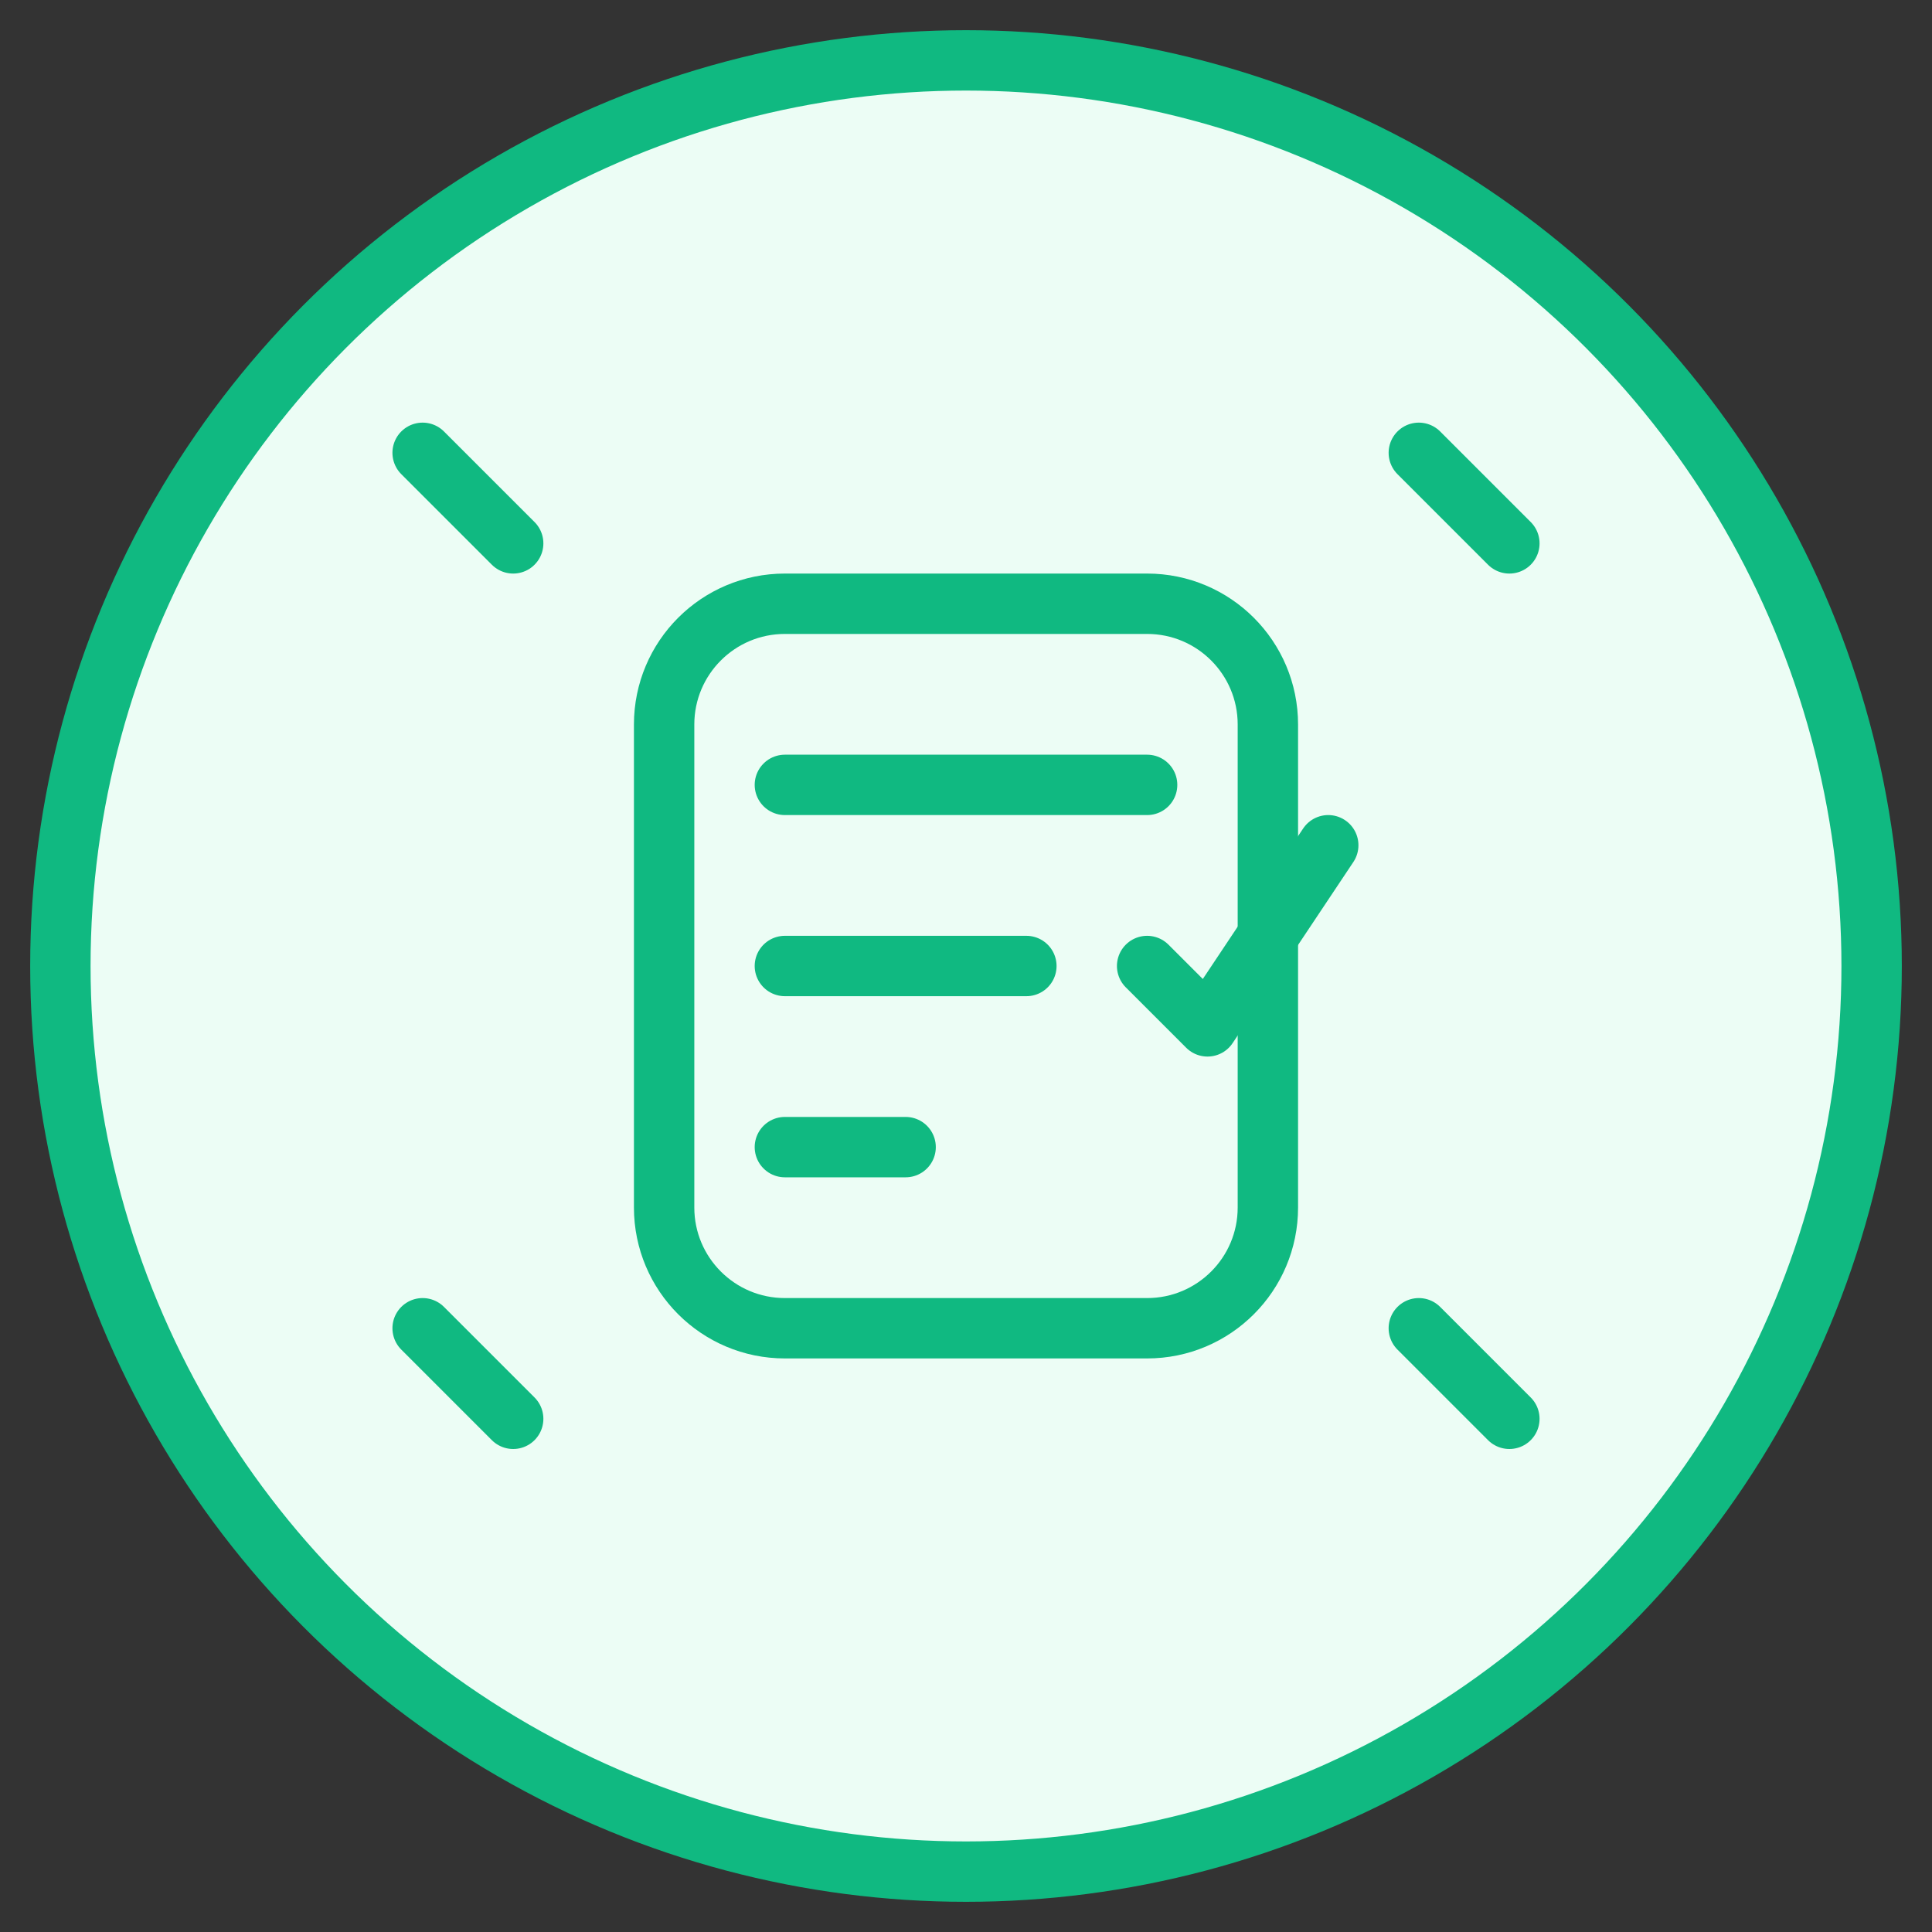 <svg xmlns="http://www.w3.org/2000/svg" width="64" height="64" viewBox="0 0 64 64" fill="none">
  <rect x="0" y="0" width="64" height="64" fill="#333333" stroke="none"/>
  <circle cx="32" cy="32" r="30" fill="#ECFDF5" stroke="#10B981" stroke-width="2"/>
  <path d="M26 20H38C40.209 20 42 21.791 42 24V40C42 42.209 40.209 44 38 44H26C23.791 44 22 42.209 22 40V24C22 21.791 23.791 20 26 20Z" stroke="#10B981" stroke-width="2"/>
  <path d="M26 26H38" stroke="#10B981" stroke-width="2" stroke-linecap="round"/>
  <path d="M26 32H34" stroke="#10B981" stroke-width="2" stroke-linecap="round"/>
  <path d="M26 38H30" stroke="#10B981" stroke-width="2" stroke-linecap="round"/>
  <path d="M47 15L50 18" stroke="#10B981" stroke-width="2" stroke-linecap="round"/>
  <path d="M14 44L17 47" stroke="#10B981" stroke-width="2" stroke-linecap="round"/>
  <path d="M14 15L17 18" stroke="#10B981" stroke-width="2" stroke-linecap="round"/>
  <path d="M47 44L50 47" stroke="#10B981" stroke-width="2" stroke-linecap="round"/>
  <path d="M38 32L40 34L44 28" stroke="#10B981" stroke-width="2" stroke-linecap="round" stroke-linejoin="round"/>
</svg> 